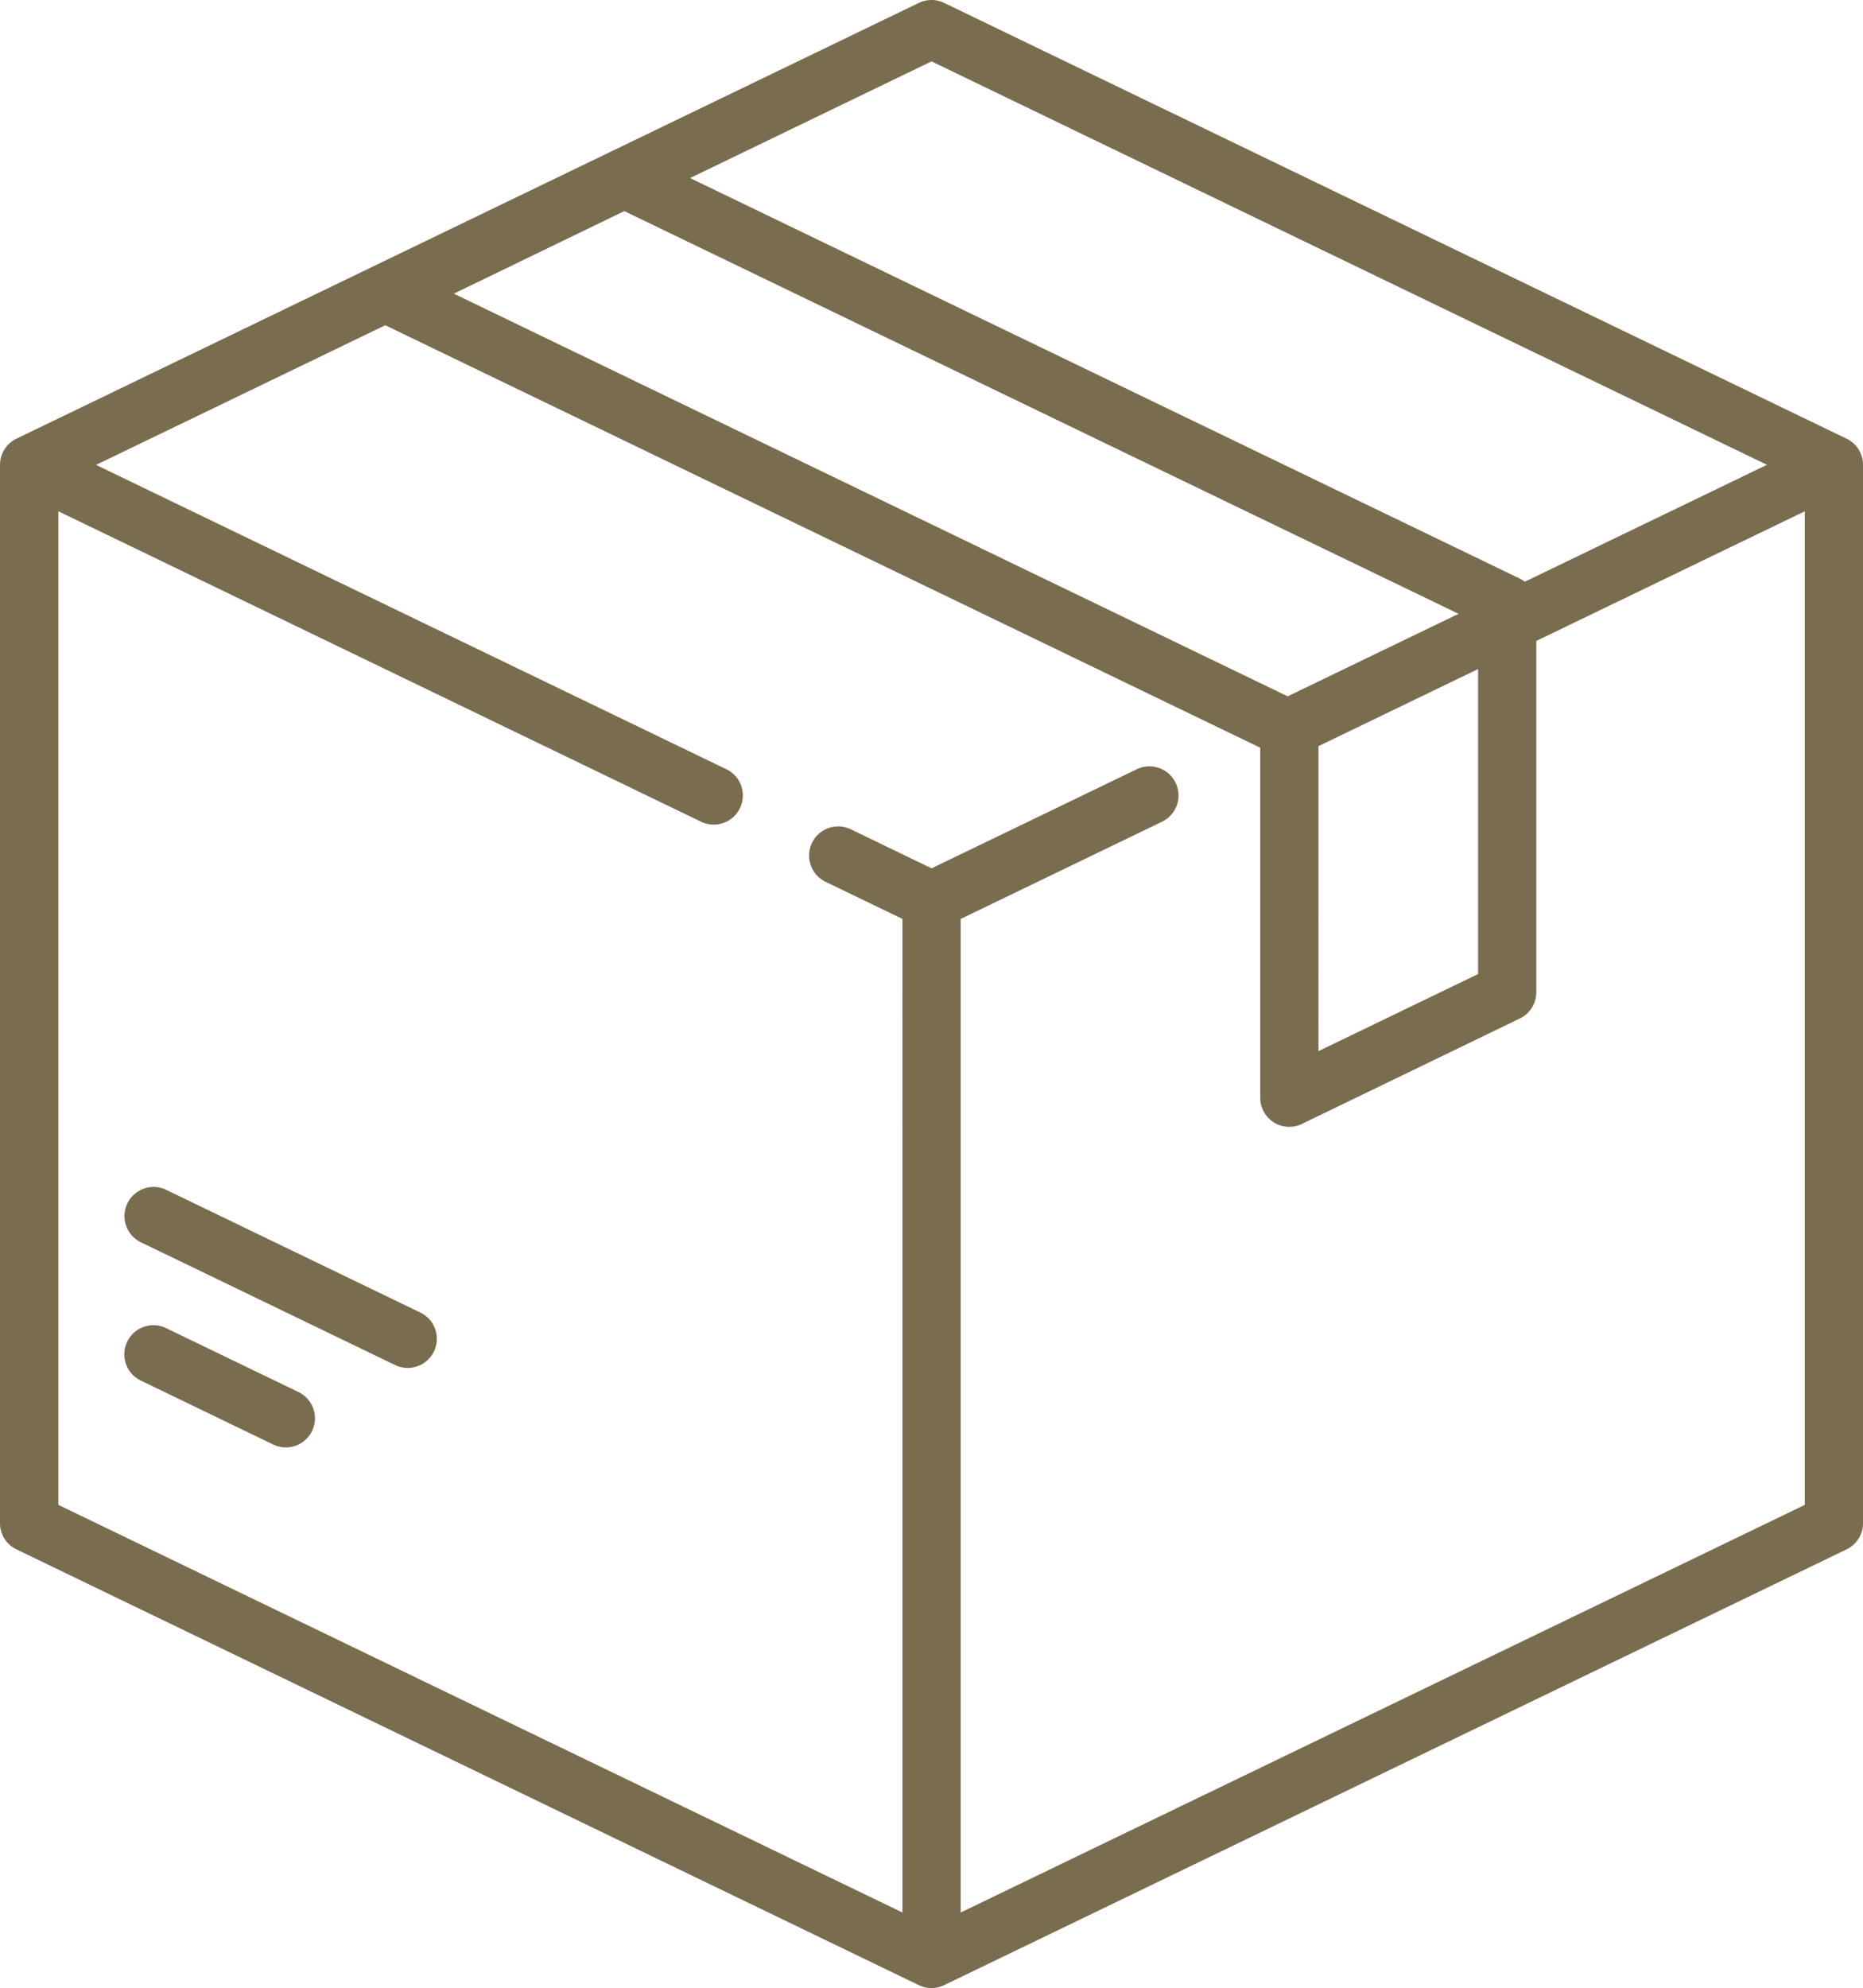 <svg xmlns="http://www.w3.org/2000/svg" width="70.628" height="75.347" viewBox="0 0 70.628 75.347">
  <g id="_002-box" data-name="002-box" transform="translate(0 0)">
    <g id="Groupe_216" data-name="Groupe 216" transform="translate(0 0)">
      <g id="Groupe_215" data-name="Groupe 215" transform="translate(0 0)">
        <path id="Tracé_252" data-name="Tracé 252" d="M86.037,16.625,51.826.109a1.1,1.1,0,0,0-.96,0L16.656,16.625a1.1,1.1,0,0,0-.624.994V57.727a1.1,1.1,0,0,0,.624.994L50.866,75.237a1.1,1.1,0,0,0,.96,0L86.037,58.721a1.1,1.1,0,0,0,.624-.994V17.619A1.1,1.1,0,0,0,86.037,16.625Zm-34.69-14.3,31.672,15.29-9.181,4.432a1.094,1.094,0,0,0-.187-.118L42.193,6.747ZM39.7,8,71.327,23.263,64.849,26.39,33.237,11.129ZM72.067,25.357V36.916l-6.05,2.921V28.278ZM84.453,57.035l-32,15.449V34.827l7.634-3.685a1.1,1.1,0,1,0-.96-1.988l-7.778,3.755-3.06-1.478a1.1,1.1,0,0,0-.96,1.988l2.916,1.408V72.484l-32-15.45V19.377L42.61,31.142a1.1,1.1,0,0,0,.96-1.988L19.674,17.619l10.964-5.293L63.794,28.331l.015.019V41.6a1.1,1.1,0,0,0,1.584.994L73.65,38.6a1.1,1.1,0,0,0,.624-.994V24.291l10.179-4.914Z" transform="translate(-16.032 0.001)" fill="#7a6c4e"/>
      </g>
    </g>
    <g id="Groupe_218" data-name="Groupe 218" transform="translate(4.712 50.221)">
      <g id="Groupe_217" data-name="Groupe 217" transform="translate(0)">
        <path id="Tracé_253" data-name="Tracé 253" d="M54.653,343.8l-5.02-2.424a1.1,1.1,0,0,0-.96,1.988l5.02,2.424a1.1,1.1,0,0,0,.96-1.988Z" transform="translate(-48.048 -341.261)" fill="#7a6c4e"/>
      </g>
    </g>
    <g id="Groupe_220" data-name="Groupe 220" transform="translate(4.719 44.986)">
      <g id="Groupe_219" data-name="Groupe 219">
        <path id="Tracé_254" data-name="Tracé 254" d="M59.314,310.451,49.68,305.8a1.1,1.1,0,1,0-.96,1.988l9.634,4.651a1.1,1.1,0,0,0,.96-1.988Z" transform="translate(-48.096 -305.69)" fill="#7a6c4e"/>
      </g>
    </g>
  </g>
</svg>
